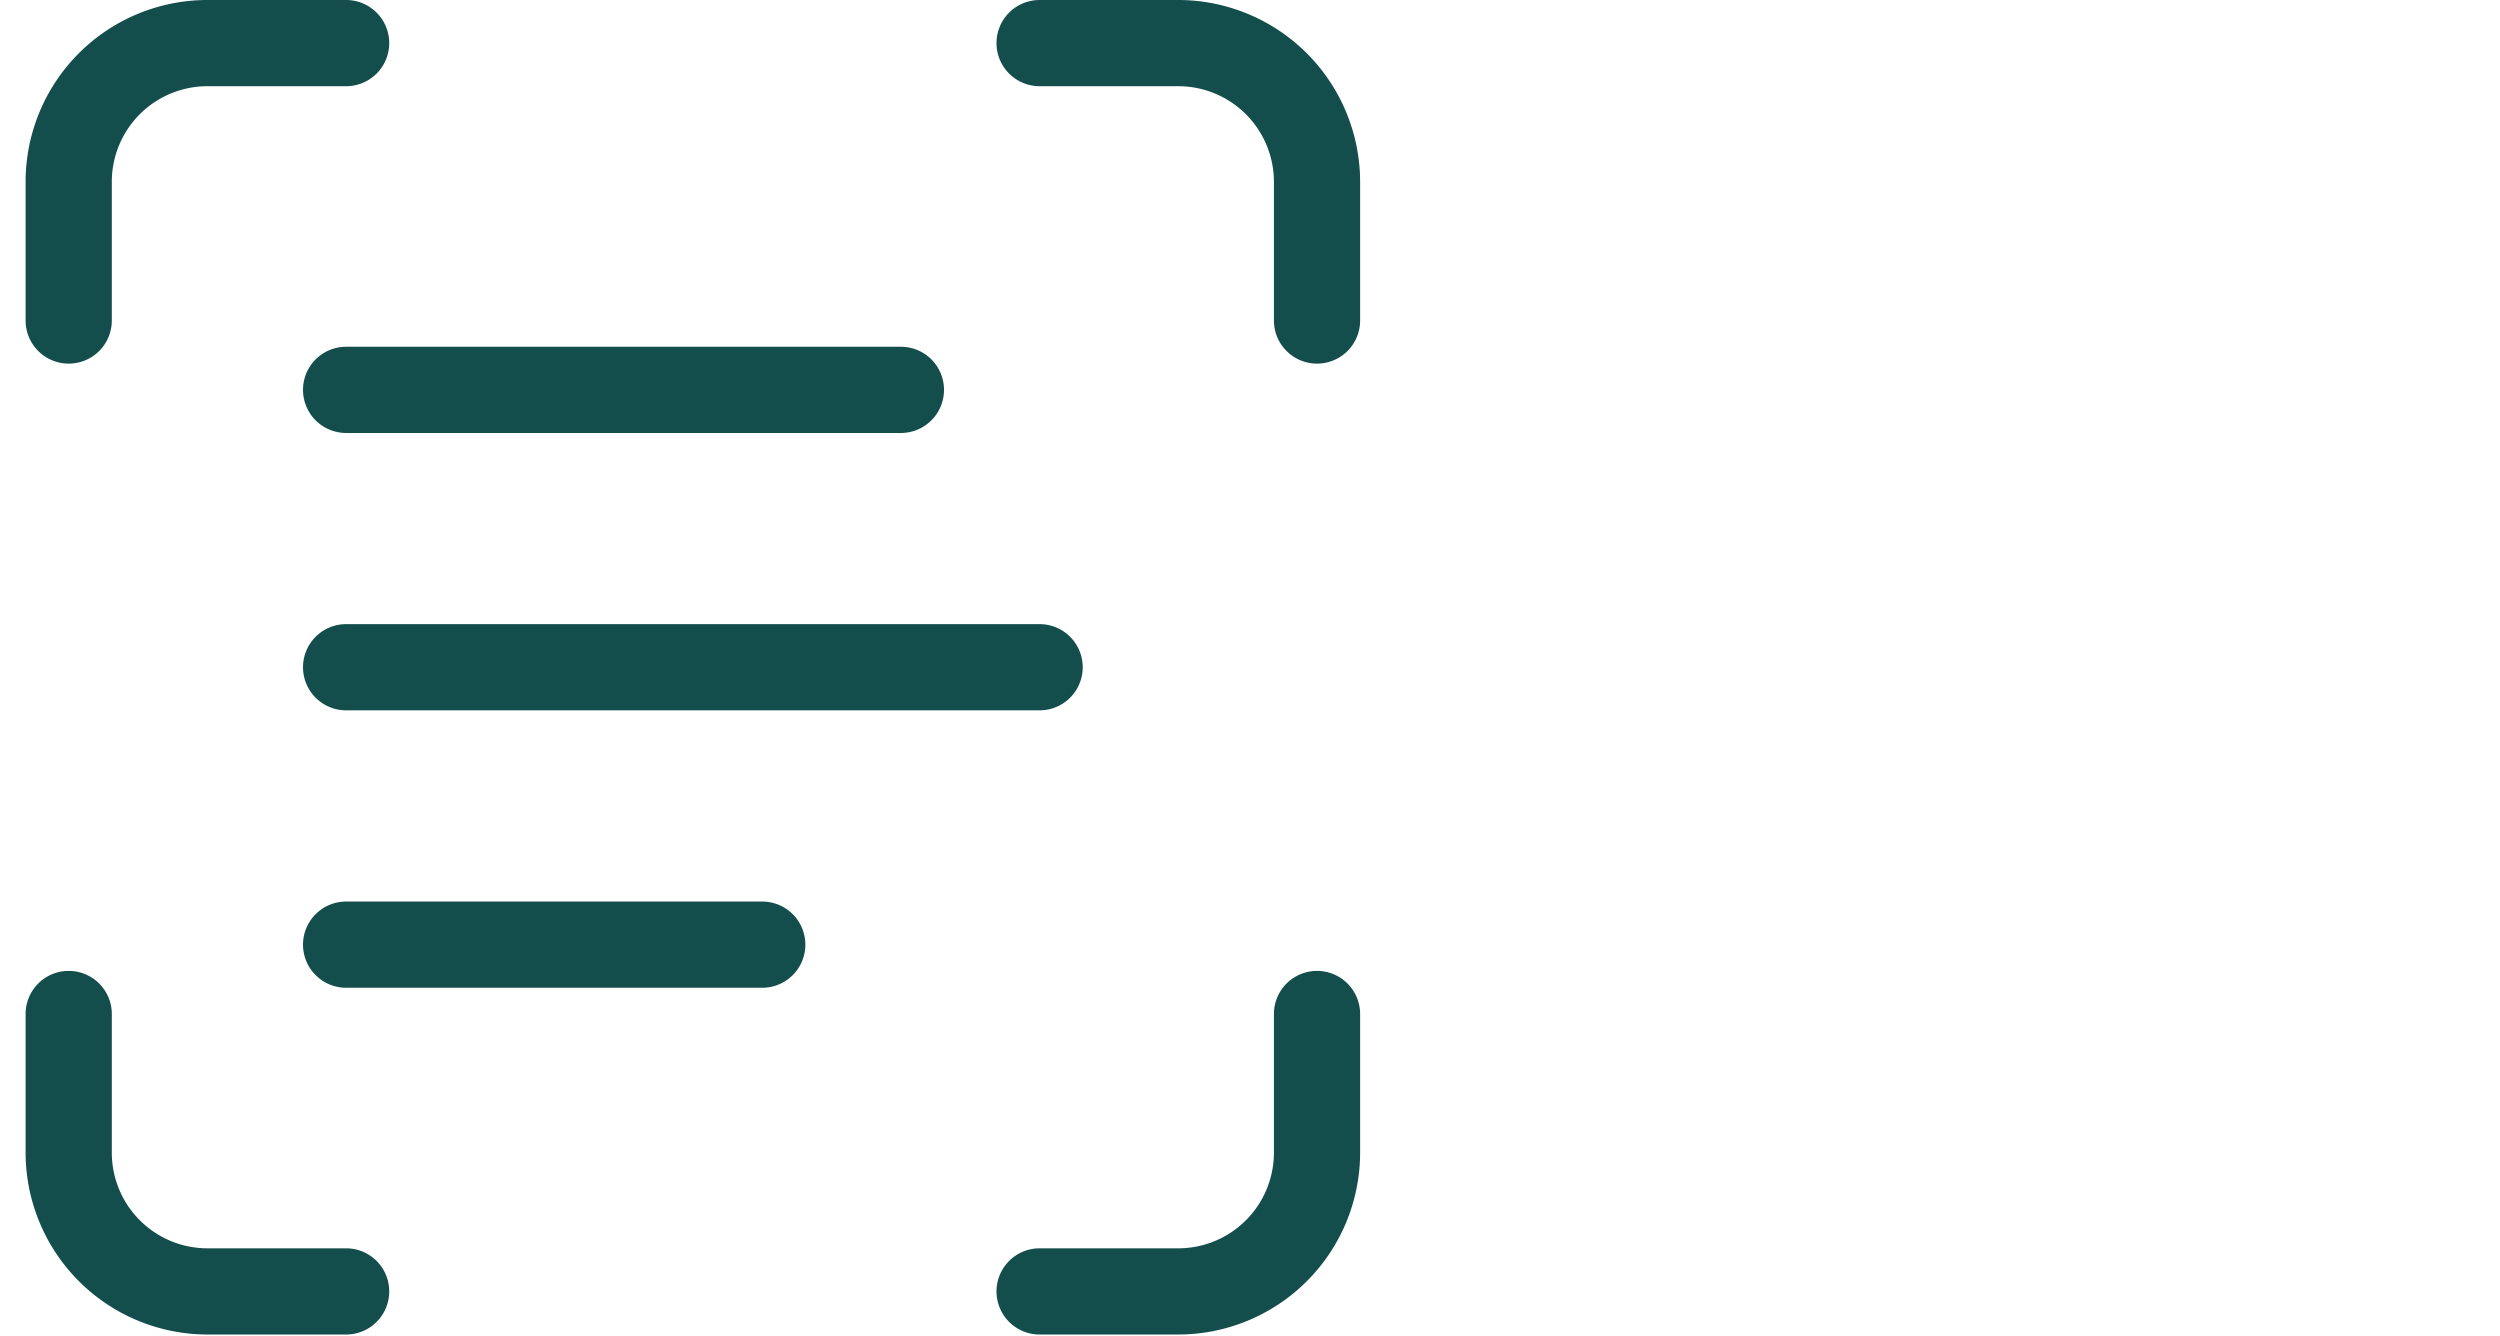 <?xml version="1.0"?>
<svg xmlns="http://www.w3.org/2000/svg" width="58" height="31" viewBox="0 0 58 31">
  <g id="icon-saisie" transform="translate(-222 -5122)">
    <rect id="Rectangle_7267" data-name="Rectangle 7267" width="58" height="31" transform="translate(222 5122)" fill="none"/>
    <g id="icon-gestion-saisie" transform="translate(220.594 5120)">
      <path id="Trac&#xE9;_449" data-name="Trac&#xE9; 449" d="M3,10.436a1,1,0,0,1-1-1V6.218A4.218,4.218,0,0,1,6.218,2H9.436a1,1,0,1,1,0,2H6.218A2.218,2.218,0,0,0,4,6.218V9.436A1,1,0,0,1,3,10.436Z" fill="#134e4c"/>
      <path id="Trac&#xE9;_450" data-name="Trac&#xE9; 450" d="M23.436,10.436a1,1,0,0,1-1-1V6.218A2.22,2.22,0,0,0,20.218,4H17a1,1,0,1,1,0-2h3.218a4.223,4.223,0,0,1,4.218,4.218V9.436A1,1,0,0,1,23.436,10.436Z" transform="translate(8.525)" fill="#134e4c"/>
      <path id="Trac&#xE9;_451" data-name="Trac&#xE9; 451" d="M20.218,24.436H17a1,1,0,1,1,0-2h3.218a2.22,2.22,0,0,0,2.218-2.218V17a1,1,0,1,1,2,0v3.218A4.223,4.223,0,0,1,20.218,24.436Z" transform="translate(8.525 8.525)" fill="#134e4c"/>
      <path id="Trac&#xE9;_452" data-name="Trac&#xE9; 452" d="M9.436,24.436H6.218A4.223,4.223,0,0,1,2,20.218V17a1,1,0,1,1,2,0v3.218a2.22,2.22,0,0,0,2.218,2.218H9.436a1,1,0,1,1,0,2Z" transform="translate(0 8.525)" fill="#134e4c"/>
      <path id="Trac&#xE9;_453" data-name="Trac&#xE9; 453" d="M19.871,9H7A1,1,0,0,1,7,7H19.871a1,1,0,0,1,0,2Z" transform="translate(2.436 3.045)" fill="#134e4c"/>
      <path id="Trac&#xE9;_454" data-name="Trac&#xE9; 454" d="M23.089,13H7a1,1,0,0,1,0-2H23.089a1,1,0,1,1,0,2Z" transform="translate(2.436 5.48)" fill="#134e4c"/>
      <path id="Trac&#xE9;_455" data-name="Trac&#xE9; 455" d="M16.654,17H7a1,1,0,0,1,0-2h9.654a1,1,0,0,1,0,2Z" transform="translate(2.436 7.916)" fill="#134e4c"/>
    </g>
  </g>
</svg>
